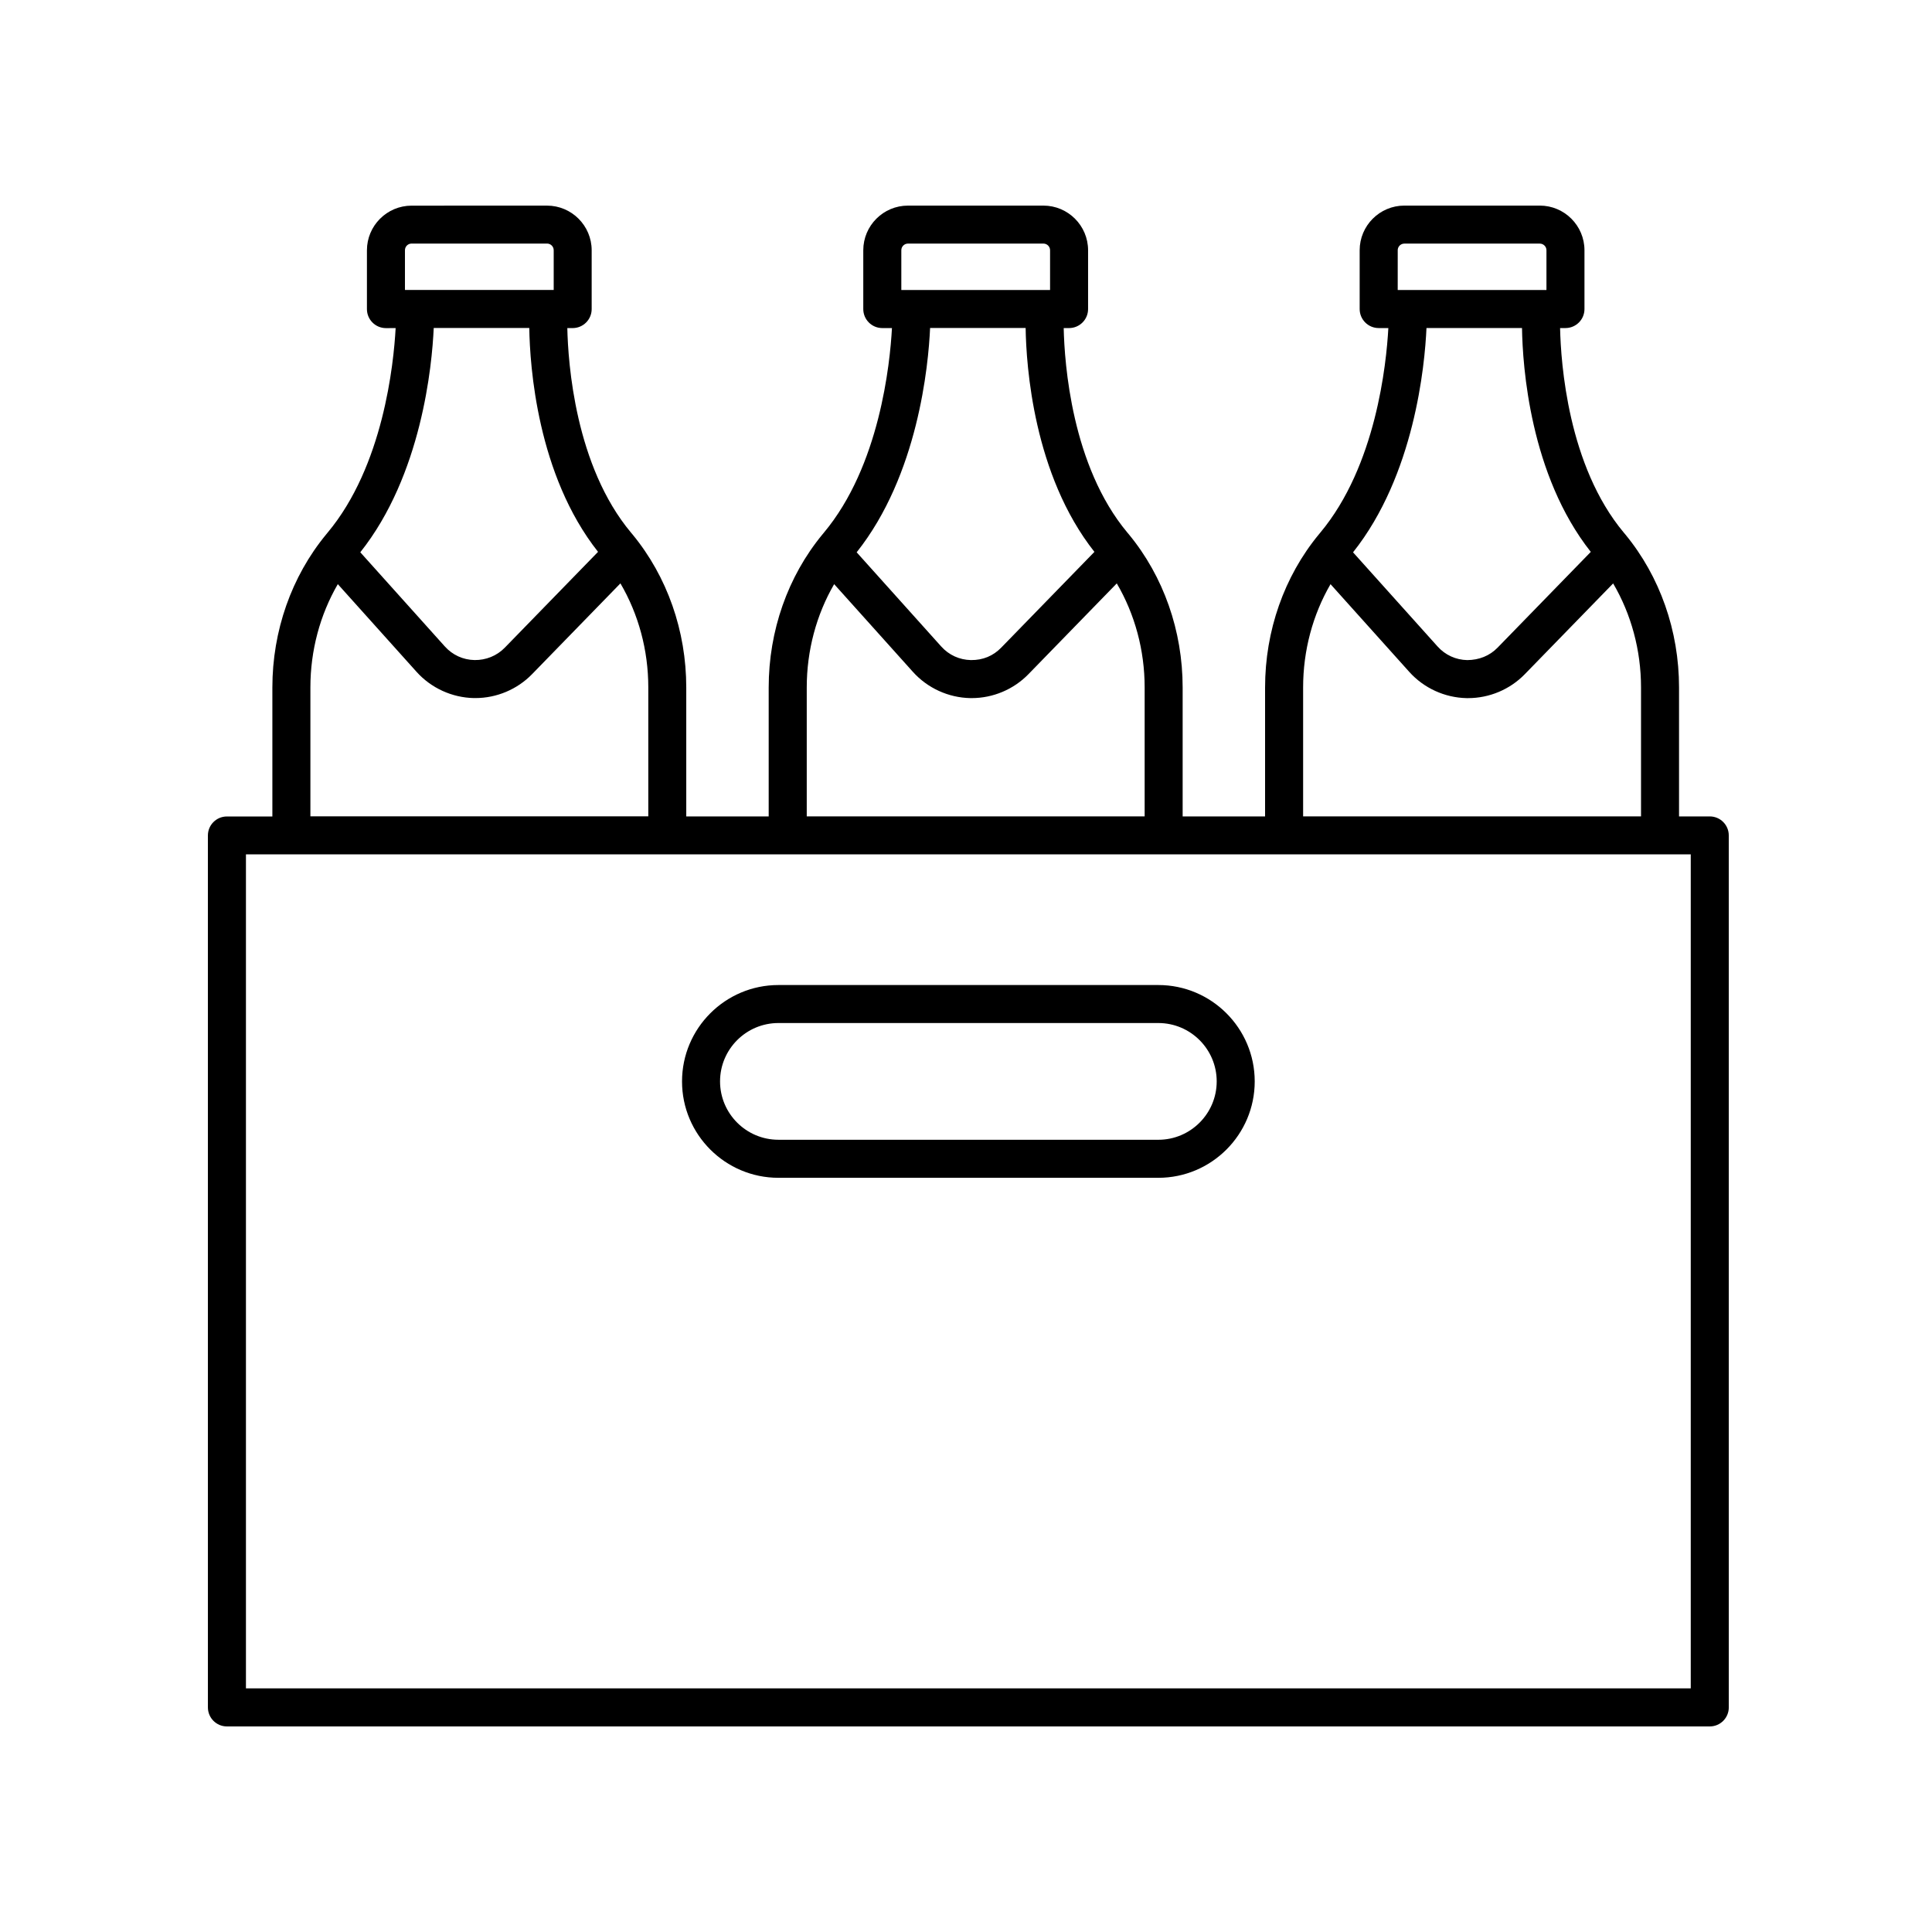 <?xml version="1.0" encoding="UTF-8"?>
<!-- The Best Svg Icon site in the world: iconSvg.co, Visit us! https://iconsvg.co -->
<svg fill="#000000" width="800px" height="800px" version="1.1" viewBox="144 144 512 512" xmlns="http://www.w3.org/2000/svg">
 <g>
  <path d="m597.11 360.36h-8.148v-34.16c0-15.023-5.055-29.426-14.246-40.586l-0.379-0.449c-14.812-17.703-16.695-44.93-16.898-54.227h1.422c2.785 0 5.039-2.258 5.039-5.039v-15.574c0-6.523-5.309-11.84-11.84-11.84h-35.895c-6.531 0-11.84 5.309-11.84 11.84v15.574c0 2.781 2.254 5.039 5.039 5.039h2.562c-0.516 9.488-3.269 36.57-18.051 54.234l-0.383 0.465c-9.18 11.133-14.234 25.543-14.234 40.566v34.16h-21.844v-34.16c0-15.023-5.055-29.426-14.246-40.586l-0.379-0.449c-14.812-17.703-16.695-44.93-16.898-54.227h1.422c2.785 0 5.039-2.258 5.039-5.039v-15.574c0-6.523-5.309-11.84-11.84-11.84h-35.895c-6.531 0-11.84 5.309-11.84 11.84v15.574c0 2.781 2.254 5.039 5.039 5.039h2.562c-0.516 9.488-3.269 36.57-18.051 54.234l-0.383 0.465c-9.18 11.133-14.234 25.543-14.234 40.566v34.16h-21.844v-34.16c0-15.023-5.055-29.426-14.246-40.586l-0.379-0.449c-14.812-17.703-16.691-44.93-16.895-54.227h1.414c2.785 0 5.039-2.258 5.039-5.039v-15.574c0-6.523-5.309-11.84-11.84-11.84l-35.879 0.008c-6.531 0-11.84 5.309-11.84 11.84v15.574c0 2.781 2.254 5.039 5.039 5.039l2.57-0.004c-0.516 9.488-3.269 36.57-18.051 54.234l-0.379 0.465c-9.18 11.141-14.238 25.547-14.238 40.566v34.16h-12.047c-2.785 0-5.039 2.258-5.039 5.039l0.004 231.07c0 2.781 2.254 5.039 5.039 5.039h392.97c2.785 0 5.039-2.258 5.039-5.039l-0.004-231.09c0-2.781-2.254-5.035-5.039-5.035zm-82.703-150.04c0-0.973 0.789-1.762 1.762-1.762h35.895c0.969 0 1.762 0.789 1.762 1.762v10.535h-39.418l0.004-10.535zm32.941 20.609c0.152 10.082 2.106 38.926 18.227 59.328l-24.707 25.383c-2.121 2.18-4.922 3.266-8.02 3.293-3.043-0.059-5.844-1.344-7.879-3.613l-22.398-24.949c16.277-20.469 19.02-49.523 19.461-59.445h25.316zm-58.008 95.266c0-9.812 2.559-19.281 7.262-27.383l20.867 23.242c3.863 4.301 9.391 6.836 15.18 6.957h0.414c5.637 0 11.094-2.297 15.027-6.344l23.41-24.051c4.781 8.156 7.387 17.688 7.387 27.578v34.16h-89.547zm-106.48-115.88c0-0.973 0.789-1.762 1.762-1.762h35.895c0.969 0 1.762 0.789 1.762 1.762v10.535h-39.418zm32.945 20.609c0.152 10.082 2.106 38.926 18.227 59.328l-24.703 25.383c-2.125 2.188-4.856 3.332-8.027 3.293-3.043-0.059-5.844-1.344-7.879-3.613l-22.398-24.949c16.277-20.469 19.02-49.523 19.461-59.445h25.32zm-58.008 95.266c0-9.812 2.559-19.281 7.262-27.383l20.867 23.242c3.863 4.301 9.395 6.836 15.18 6.957h0.418c5.633 0 11.094-2.297 15.027-6.344l23.406-24.051c4.781 8.152 7.387 17.684 7.387 27.578v34.16h-89.547zm-106.48-115.88c0-0.973 0.789-1.762 1.762-1.762h35.895c0.969 0 1.762 0.789 1.762 1.762v10.535h-39.418zm32.949 20.609c0.152 10.082 2.102 38.926 18.223 59.328l-24.703 25.383c-2.125 2.188-5.008 3.332-8.027 3.293-3.043-0.059-5.844-1.344-7.879-3.613l-22.398-24.949c16.277-20.469 19.02-49.523 19.461-59.445zm-58.008 95.266c0-9.809 2.559-19.266 7.266-27.379l20.863 23.234c3.863 4.301 9.395 6.836 15.18 6.957h0.418c5.633 0 11.094-2.297 15.027-6.344l23.406-24.051c4.781 8.152 7.387 17.684 7.387 27.578v34.16l-89.547 0.004zm365.81 265.25h-382.89v-221.02h382.89z"/>
  <path d="m350.29 456.13h100.68c14.086 0 25.543-11.457 25.543-25.543 0-14.086-11.457-25.543-25.543-25.543h-100.68c-14.086 0-25.543 11.457-25.543 25.543-0.008 14.082 11.453 25.543 25.543 25.543zm0-41.016h100.68c8.531 0 15.469 6.938 15.469 15.469s-6.938 15.469-15.469 15.469l-100.68-0.004c-8.531 0-15.469-6.938-15.469-15.469 0-8.527 6.934-15.465 15.469-15.465z"/>
 </g>
</svg>
